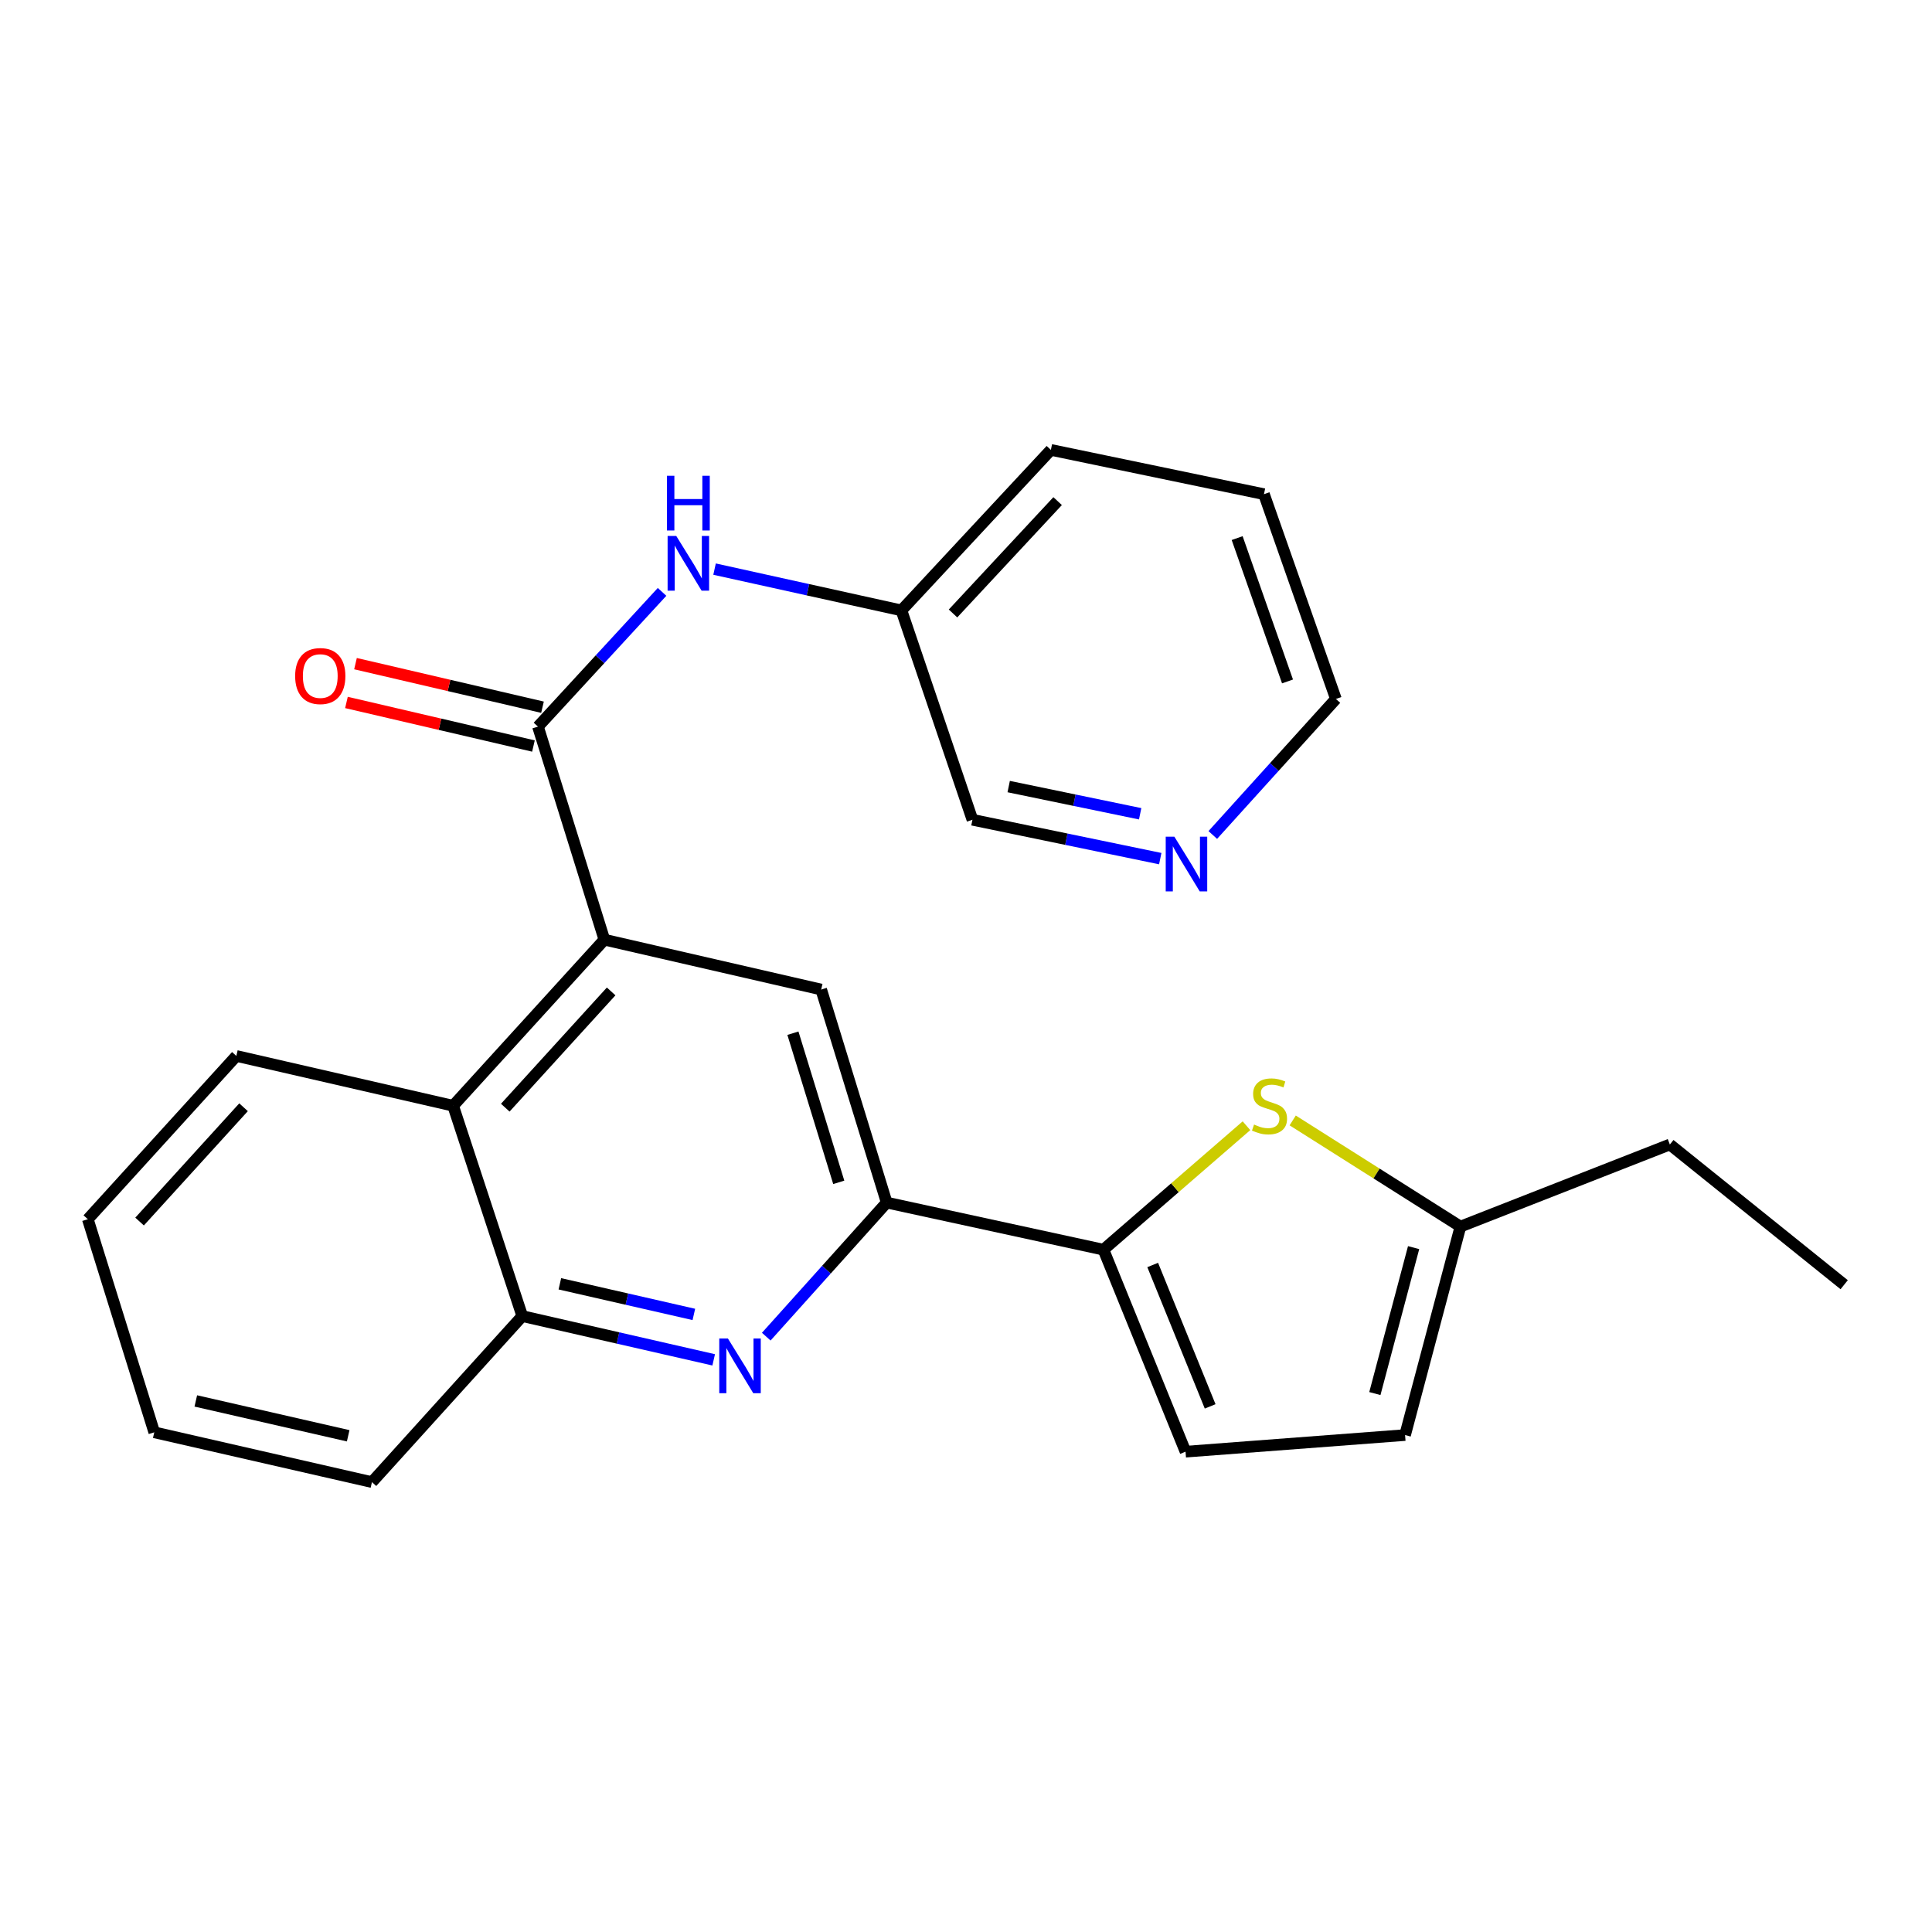 <?xml version='1.0' encoding='iso-8859-1'?>
<svg version='1.1' baseProfile='full'
              xmlns='http://www.w3.org/2000/svg'
                      xmlns:rdkit='http://www.rdkit.org/xml'
                      xmlns:xlink='http://www.w3.org/1999/xlink'
                  xml:space='preserve'
width='1000px' height='1000px' viewBox='0 0 1000 1000'>
<!-- END OF HEADER -->
<rect style='opacity:1.0;fill:#FFFFFF;stroke:none' width='1000' height='1000' x='0' y='0'> </rect>
<path class='bond-0' d='M 312.823,486.373 L 278.452,376.098' style='fill:none;fill-rule:evenodd;stroke:#000000;stroke-width:6px;stroke-linecap:butt;stroke-linejoin:miter;stroke-opacity:1' />
<path class='bond-5' d='M 312.823,486.373 L 425.047,512.183' style='fill:none;fill-rule:evenodd;stroke:#000000;stroke-width:6px;stroke-linecap:butt;stroke-linejoin:miter;stroke-opacity:1' />
<path class='bond-6' d='M 312.823,486.373 L 234.534,572.34' style='fill:none;fill-rule:evenodd;stroke:#000000;stroke-width:6px;stroke-linecap:butt;stroke-linejoin:miter;stroke-opacity:1' />
<path class='bond-6' d='M 316.332,513.158 L 261.53,573.335' style='fill:none;fill-rule:evenodd;stroke:#000000;stroke-width:6px;stroke-linecap:butt;stroke-linejoin:miter;stroke-opacity:1' />
<path class='bond-9' d='M 278.452,376.098 L 310.566,341.227' style='fill:none;fill-rule:evenodd;stroke:#000000;stroke-width:6px;stroke-linecap:butt;stroke-linejoin:miter;stroke-opacity:1' />
<path class='bond-9' d='M 310.566,341.227 L 342.681,306.356' style='fill:none;fill-rule:evenodd;stroke:#0000FF;stroke-width:6px;stroke-linecap:butt;stroke-linejoin:miter;stroke-opacity:1' />
<path class='bond-12' d='M 280.793,366.052 L 232.398,354.775' style='fill:none;fill-rule:evenodd;stroke:#000000;stroke-width:6px;stroke-linecap:butt;stroke-linejoin:miter;stroke-opacity:1' />
<path class='bond-12' d='M 232.398,354.775 L 184.003,343.499' style='fill:none;fill-rule:evenodd;stroke:#FF0000;stroke-width:6px;stroke-linecap:butt;stroke-linejoin:miter;stroke-opacity:1' />
<path class='bond-12' d='M 276.111,386.143 L 227.716,374.867' style='fill:none;fill-rule:evenodd;stroke:#000000;stroke-width:6px;stroke-linecap:butt;stroke-linejoin:miter;stroke-opacity:1' />
<path class='bond-12' d='M 227.716,374.867 L 179.321,363.59' style='fill:none;fill-rule:evenodd;stroke:#FF0000;stroke-width:6px;stroke-linecap:butt;stroke-linejoin:miter;stroke-opacity:1' />
<path class='bond-1' d='M 571.148,646.835 L 458.948,622.458' style='fill:none;fill-rule:evenodd;stroke:#000000;stroke-width:6px;stroke-linecap:butt;stroke-linejoin:miter;stroke-opacity:1' />
<path class='bond-4' d='M 571.148,646.835 L 608.159,614.755' style='fill:none;fill-rule:evenodd;stroke:#000000;stroke-width:6px;stroke-linecap:butt;stroke-linejoin:miter;stroke-opacity:1' />
<path class='bond-4' d='M 608.159,614.755 L 645.169,582.675' style='fill:none;fill-rule:evenodd;stroke:#CCCC00;stroke-width:6px;stroke-linecap:butt;stroke-linejoin:miter;stroke-opacity:1' />
<path class='bond-8' d='M 571.148,646.835 L 613.633,751.392' style='fill:none;fill-rule:evenodd;stroke:#000000;stroke-width:6px;stroke-linecap:butt;stroke-linejoin:miter;stroke-opacity:1' />
<path class='bond-8' d='M 596.633,654.753 L 626.373,727.943' style='fill:none;fill-rule:evenodd;stroke:#000000;stroke-width:6px;stroke-linecap:butt;stroke-linejoin:miter;stroke-opacity:1' />
<path class='bond-2' d='M 369.401,703.854 L 319.864,692.53' style='fill:none;fill-rule:evenodd;stroke:#0000FF;stroke-width:6px;stroke-linecap:butt;stroke-linejoin:miter;stroke-opacity:1' />
<path class='bond-2' d='M 319.864,692.53 L 270.326,681.206' style='fill:none;fill-rule:evenodd;stroke:#000000;stroke-width:6px;stroke-linecap:butt;stroke-linejoin:miter;stroke-opacity:1' />
<path class='bond-2' d='M 359.137,680.346 L 324.461,672.42' style='fill:none;fill-rule:evenodd;stroke:#0000FF;stroke-width:6px;stroke-linecap:butt;stroke-linejoin:miter;stroke-opacity:1' />
<path class='bond-2' d='M 324.461,672.42 L 289.785,664.493' style='fill:none;fill-rule:evenodd;stroke:#000000;stroke-width:6px;stroke-linecap:butt;stroke-linejoin:miter;stroke-opacity:1' />
<path class='bond-25' d='M 396.611,691.852 L 427.78,657.155' style='fill:none;fill-rule:evenodd;stroke:#0000FF;stroke-width:6px;stroke-linecap:butt;stroke-linejoin:miter;stroke-opacity:1' />
<path class='bond-25' d='M 427.78,657.155 L 458.948,622.458' style='fill:none;fill-rule:evenodd;stroke:#000000;stroke-width:6px;stroke-linecap:butt;stroke-linejoin:miter;stroke-opacity:1' />
<path class='bond-3' d='M 458.948,622.458 L 425.047,512.183' style='fill:none;fill-rule:evenodd;stroke:#000000;stroke-width:6px;stroke-linecap:butt;stroke-linejoin:miter;stroke-opacity:1' />
<path class='bond-3' d='M 434.144,611.979 L 410.413,534.786' style='fill:none;fill-rule:evenodd;stroke:#000000;stroke-width:6px;stroke-linecap:butt;stroke-linejoin:miter;stroke-opacity:1' />
<path class='bond-10' d='M 669.097,579.937 L 712.508,607.409' style='fill:none;fill-rule:evenodd;stroke:#CCCC00;stroke-width:6px;stroke-linecap:butt;stroke-linejoin:miter;stroke-opacity:1' />
<path class='bond-10' d='M 712.508,607.409 L 755.919,634.882' style='fill:none;fill-rule:evenodd;stroke:#000000;stroke-width:6px;stroke-linecap:butt;stroke-linejoin:miter;stroke-opacity:1' />
<path class='bond-7' d='M 234.534,572.34 L 270.326,681.206' style='fill:none;fill-rule:evenodd;stroke:#000000;stroke-width:6px;stroke-linecap:butt;stroke-linejoin:miter;stroke-opacity:1' />
<path class='bond-16' d='M 234.534,572.34 L 122.333,546.554' style='fill:none;fill-rule:evenodd;stroke:#000000;stroke-width:6px;stroke-linecap:butt;stroke-linejoin:miter;stroke-opacity:1' />
<path class='bond-17' d='M 270.326,681.206 L 192.519,767.139' style='fill:none;fill-rule:evenodd;stroke:#000000;stroke-width:6px;stroke-linecap:butt;stroke-linejoin:miter;stroke-opacity:1' />
<path class='bond-11' d='M 613.633,751.392 L 727.267,742.785' style='fill:none;fill-rule:evenodd;stroke:#000000;stroke-width:6px;stroke-linecap:butt;stroke-linejoin:miter;stroke-opacity:1' />
<path class='bond-14' d='M 369.857,294.571 L 418.219,305.256' style='fill:none;fill-rule:evenodd;stroke:#0000FF;stroke-width:6px;stroke-linecap:butt;stroke-linejoin:miter;stroke-opacity:1' />
<path class='bond-14' d='M 418.219,305.256 L 466.58,315.94' style='fill:none;fill-rule:evenodd;stroke:#000000;stroke-width:6px;stroke-linecap:butt;stroke-linejoin:miter;stroke-opacity:1' />
<path class='bond-18' d='M 755.919,634.882 L 864.315,592.385' style='fill:none;fill-rule:evenodd;stroke:#000000;stroke-width:6px;stroke-linecap:butt;stroke-linejoin:miter;stroke-opacity:1' />
<path class='bond-27' d='M 755.919,634.882 L 727.267,742.785' style='fill:none;fill-rule:evenodd;stroke:#000000;stroke-width:6px;stroke-linecap:butt;stroke-linejoin:miter;stroke-opacity:1' />
<path class='bond-27' d='M 731.683,645.773 L 711.626,721.305' style='fill:none;fill-rule:evenodd;stroke:#000000;stroke-width:6px;stroke-linecap:butt;stroke-linejoin:miter;stroke-opacity:1' />
<path class='bond-13' d='M 600.547,444.427 L 551.941,434.37' style='fill:none;fill-rule:evenodd;stroke:#0000FF;stroke-width:6px;stroke-linecap:butt;stroke-linejoin:miter;stroke-opacity:1' />
<path class='bond-13' d='M 551.941,434.37 L 503.335,424.313' style='fill:none;fill-rule:evenodd;stroke:#000000;stroke-width:6px;stroke-linecap:butt;stroke-linejoin:miter;stroke-opacity:1' />
<path class='bond-13' d='M 590.145,421.209 L 556.121,414.169' style='fill:none;fill-rule:evenodd;stroke:#0000FF;stroke-width:6px;stroke-linecap:butt;stroke-linejoin:miter;stroke-opacity:1' />
<path class='bond-13' d='M 556.121,414.169 L 522.097,407.129' style='fill:none;fill-rule:evenodd;stroke:#000000;stroke-width:6px;stroke-linecap:butt;stroke-linejoin:miter;stroke-opacity:1' />
<path class='bond-28' d='M 627.737,432.184 L 659.6,396.978' style='fill:none;fill-rule:evenodd;stroke:#0000FF;stroke-width:6px;stroke-linecap:butt;stroke-linejoin:miter;stroke-opacity:1' />
<path class='bond-28' d='M 659.6,396.978 L 691.464,361.772' style='fill:none;fill-rule:evenodd;stroke:#000000;stroke-width:6px;stroke-linecap:butt;stroke-linejoin:miter;stroke-opacity:1' />
<path class='bond-15' d='M 466.58,315.94 L 503.335,424.313' style='fill:none;fill-rule:evenodd;stroke:#000000;stroke-width:6px;stroke-linecap:butt;stroke-linejoin:miter;stroke-opacity:1' />
<path class='bond-20' d='M 466.58,315.94 L 543.929,232.861' style='fill:none;fill-rule:evenodd;stroke:#000000;stroke-width:6px;stroke-linecap:butt;stroke-linejoin:miter;stroke-opacity:1' />
<path class='bond-20' d='M 493.281,317.535 L 547.425,259.38' style='fill:none;fill-rule:evenodd;stroke:#000000;stroke-width:6px;stroke-linecap:butt;stroke-linejoin:miter;stroke-opacity:1' />
<path class='bond-23' d='M 122.333,546.554 L 45.455,631.065' style='fill:none;fill-rule:evenodd;stroke:#000000;stroke-width:6px;stroke-linecap:butt;stroke-linejoin:miter;stroke-opacity:1' />
<path class='bond-23' d='M 126.062,573.112 L 72.246,632.27' style='fill:none;fill-rule:evenodd;stroke:#000000;stroke-width:6px;stroke-linecap:butt;stroke-linejoin:miter;stroke-opacity:1' />
<path class='bond-26' d='M 192.519,767.139 L 79.848,741.364' style='fill:none;fill-rule:evenodd;stroke:#000000;stroke-width:6px;stroke-linecap:butt;stroke-linejoin:miter;stroke-opacity:1' />
<path class='bond-26' d='M 180.219,743.163 L 101.349,725.12' style='fill:none;fill-rule:evenodd;stroke:#000000;stroke-width:6px;stroke-linecap:butt;stroke-linejoin:miter;stroke-opacity:1' />
<path class='bond-21' d='M 864.315,592.385 L 954.545,664.966' style='fill:none;fill-rule:evenodd;stroke:#000000;stroke-width:6px;stroke-linecap:butt;stroke-linejoin:miter;stroke-opacity:1' />
<path class='bond-19' d='M 691.464,361.772 L 654.228,255.783' style='fill:none;fill-rule:evenodd;stroke:#000000;stroke-width:6px;stroke-linecap:butt;stroke-linejoin:miter;stroke-opacity:1' />
<path class='bond-19' d='M 666.415,352.711 L 640.35,278.519' style='fill:none;fill-rule:evenodd;stroke:#000000;stroke-width:6px;stroke-linecap:butt;stroke-linejoin:miter;stroke-opacity:1' />
<path class='bond-22' d='M 543.929,232.861 L 654.228,255.783' style='fill:none;fill-rule:evenodd;stroke:#000000;stroke-width:6px;stroke-linecap:butt;stroke-linejoin:miter;stroke-opacity:1' />
<path class='bond-24' d='M 45.455,631.065 L 79.848,741.364' style='fill:none;fill-rule:evenodd;stroke:#000000;stroke-width:6px;stroke-linecap:butt;stroke-linejoin:miter;stroke-opacity:1' />
<path  class='atom-3' d='M 376.771 692.81
L 386.051 707.81
Q 386.971 709.29, 388.451 711.97
Q 389.931 714.65, 390.011 714.81
L 390.011 692.81
L 393.771 692.81
L 393.771 721.13
L 389.891 721.13
L 379.931 704.73
Q 378.771 702.81, 377.531 700.61
Q 376.331 698.41, 375.971 697.73
L 375.971 721.13
L 372.291 721.13
L 372.291 692.81
L 376.771 692.81
' fill='#0000FF'/>
<path  class='atom-5' d='M 649.093 582.06
Q 649.413 582.18, 650.733 582.74
Q 652.053 583.3, 653.493 583.66
Q 654.973 583.98, 656.413 583.98
Q 659.093 583.98, 660.653 582.7
Q 662.213 581.38, 662.213 579.1
Q 662.213 577.54, 661.413 576.58
Q 660.653 575.62, 659.453 575.1
Q 658.253 574.58, 656.253 573.98
Q 653.733 573.22, 652.213 572.5
Q 650.733 571.78, 649.653 570.26
Q 648.613 568.74, 648.613 566.18
Q 648.613 562.62, 651.013 560.42
Q 653.453 558.22, 658.253 558.22
Q 661.533 558.22, 665.253 559.78
L 664.333 562.86
Q 660.933 561.46, 658.373 561.46
Q 655.613 561.46, 654.093 562.62
Q 652.573 563.74, 652.613 565.7
Q 652.613 567.22, 653.373 568.14
Q 654.173 569.06, 655.293 569.58
Q 656.453 570.1, 658.373 570.7
Q 660.933 571.5, 662.453 572.3
Q 663.973 573.1, 665.053 574.74
Q 666.173 576.34, 666.173 579.1
Q 666.173 583.02, 663.533 585.14
Q 660.933 587.22, 656.573 587.22
Q 654.053 587.22, 652.133 586.66
Q 650.253 586.14, 648.013 585.22
L 649.093 582.06
' fill='#CCCC00'/>
<path  class='atom-10' d='M 350.033 277.415
L 359.313 292.415
Q 360.233 293.895, 361.713 296.575
Q 363.193 299.255, 363.273 299.415
L 363.273 277.415
L 367.033 277.415
L 367.033 305.735
L 363.153 305.735
L 353.193 289.335
Q 352.033 287.415, 350.793 285.215
Q 349.593 283.015, 349.233 282.335
L 349.233 305.735
L 345.553 305.735
L 345.553 277.415
L 350.033 277.415
' fill='#0000FF'/>
<path  class='atom-10' d='M 345.213 246.263
L 349.053 246.263
L 349.053 258.303
L 363.533 258.303
L 363.533 246.263
L 367.373 246.263
L 367.373 274.583
L 363.533 274.583
L 363.533 261.503
L 349.053 261.503
L 349.053 274.583
L 345.213 274.583
L 345.213 246.263
' fill='#0000FF'/>
<path  class='atom-13' d='M 152.77 349.921
Q 152.77 343.121, 156.13 339.321
Q 159.49 335.521, 165.77 335.521
Q 172.05 335.521, 175.41 339.321
Q 178.77 343.121, 178.77 349.921
Q 178.77 356.801, 175.37 360.721
Q 171.97 364.601, 165.77 364.601
Q 159.53 364.601, 156.13 360.721
Q 152.77 356.841, 152.77 349.921
M 165.77 361.401
Q 170.09 361.401, 172.41 358.521
Q 174.77 355.601, 174.77 349.921
Q 174.77 344.361, 172.41 341.561
Q 170.09 338.721, 165.77 338.721
Q 161.45 338.721, 159.09 341.521
Q 156.77 344.321, 156.77 349.921
Q 156.77 355.641, 159.09 358.521
Q 161.45 361.401, 165.77 361.401
' fill='#FF0000'/>
<path  class='atom-14' d='M 607.855 433.075
L 617.135 448.075
Q 618.055 449.555, 619.535 452.235
Q 621.015 454.915, 621.095 455.075
L 621.095 433.075
L 624.855 433.075
L 624.855 461.395
L 620.975 461.395
L 611.015 444.995
Q 609.855 443.075, 608.615 440.875
Q 607.415 438.675, 607.055 437.995
L 607.055 461.395
L 603.375 461.395
L 603.375 433.075
L 607.855 433.075
' fill='#0000FF'/>
</svg>

